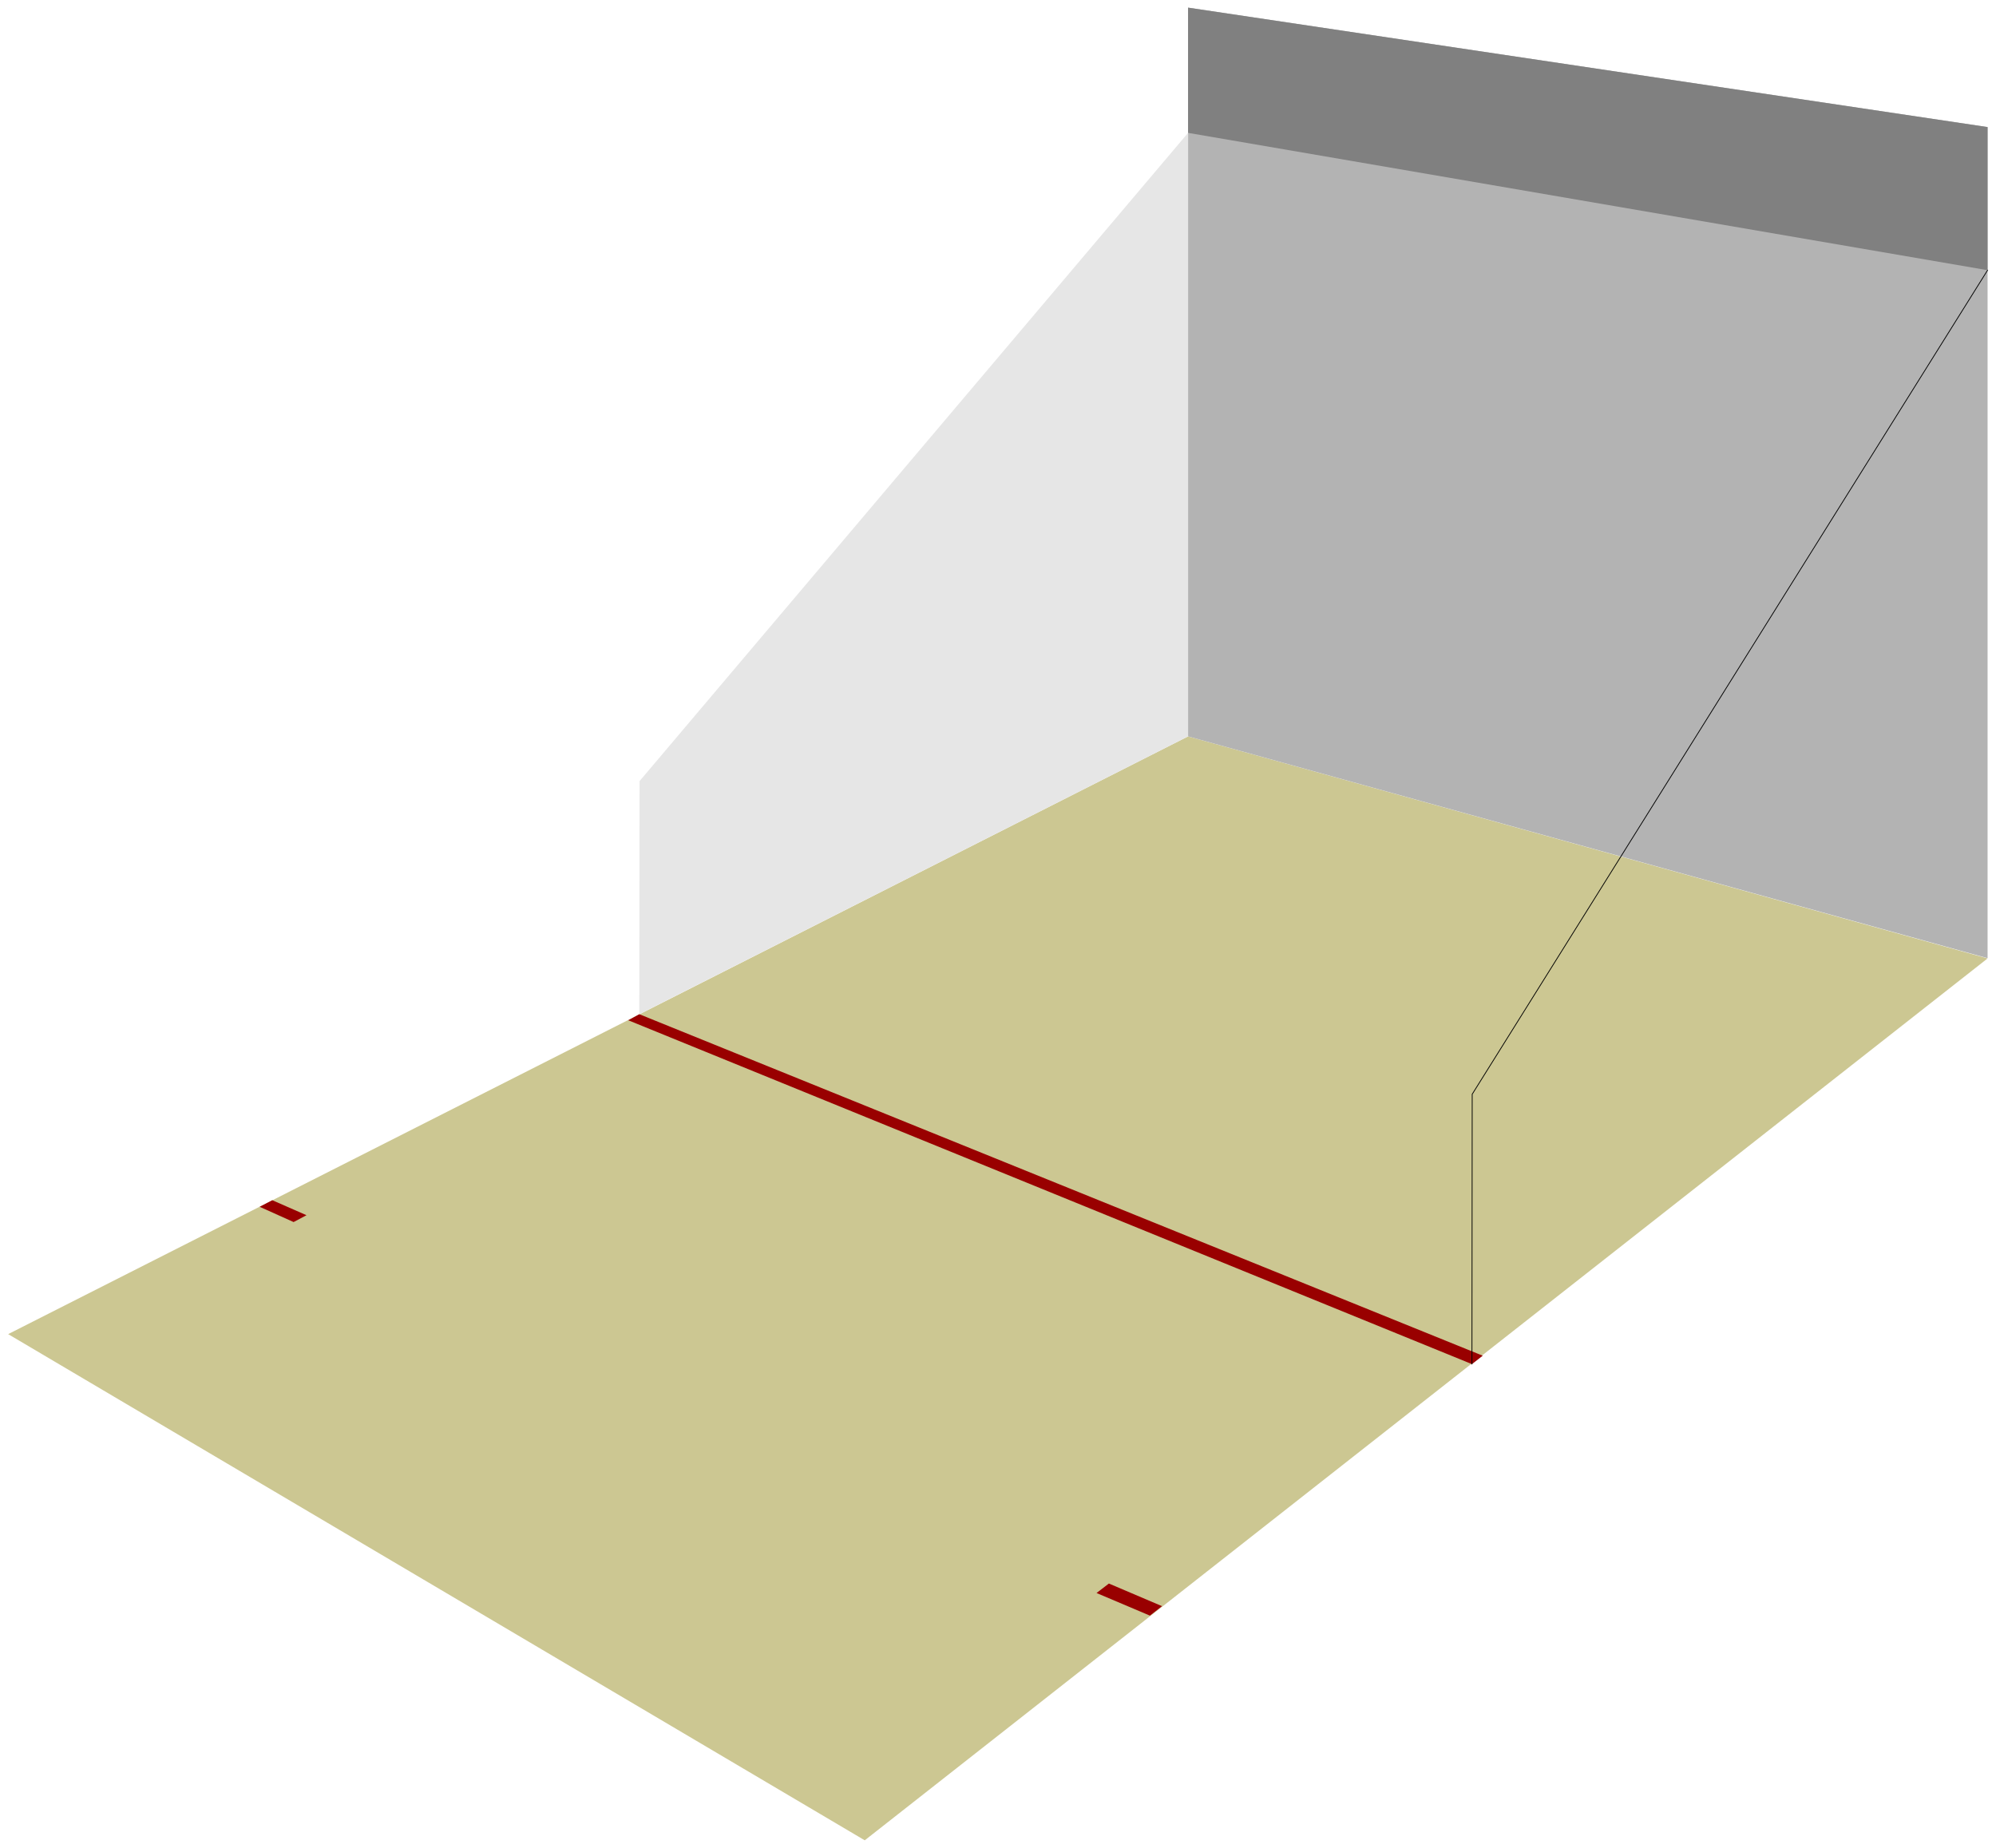 <svg xmlns="http://www.w3.org/2000/svg" fill-rule="evenodd" height="11.61in" preserveAspectRatio="none" stroke-linecap="round" viewBox="0 0 7587 7023" width="12.54in"><style>.pen2{stroke:none}</style><path style="fill:none;stroke:none" d="M0 0h7587v7023H0z"/><path class="pen2" style="fill:#ccc792" d="m31 5071 4485-2272 3039 844-4268 3352L31 5071z"/><path class="pen2" style="fill:#b3b3b3" d="M4516 2799V29l3039 454v3159l-3039-843z"/><path class="pen2" style="fill:gray" d="M4516 505V29l3039 454v544L4516 505z"/><path class="pen2" d="m5636 5153-41 32-3207-1307 42-23 3206 1298zm-4601-591 130 57-49 26-129-58 48-25zm3180 1457 202 86-46 36-203-86 47-36z" style="fill:#900"/><path class="pen2" style="fill:#e6e6e6" d="M4516 2799V505L2431 2969l-1 886 2086-1056z"/><path fill="none" style="stroke:#000;stroke-width:3;stroke-linejoin:round" d="M7555 1027 5596 4159l-1 1026"/></svg>
